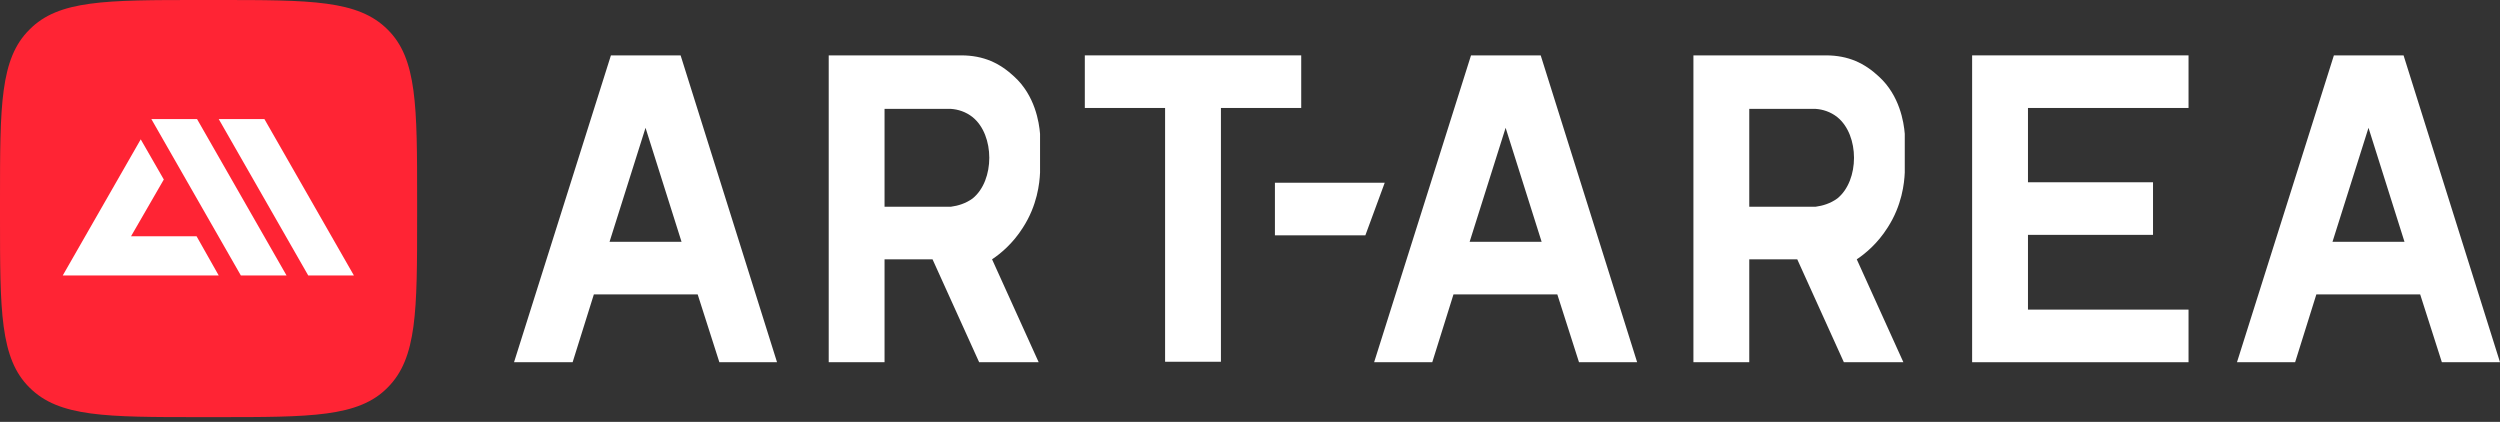 <?xml version="1.0" encoding="UTF-8"?> <svg xmlns="http://www.w3.org/2000/svg" width="160" height="27" viewBox="0 0 160 27" fill="none"><rect x="0" y="0" width="160" height="27" fill="#333333" stroke="none"/> <path d="M32.898 23.182L39.099 3.544H43.559L49.73 23.182H46.039L44.651 18.841H38.007L36.648 23.182H32.898ZM39.011 15.474H43.618L41.314 8.18L39.011 15.474Z" fill="white"></path> <path d="M69.428 3.544H83.278V6.91H78.139V23.152H74.566V6.91H69.428V3.544Z" fill="white"></path> <path d="M81.595 11.694H88.623L87.383 15.061H81.595V11.694Z" fill="white"></path> <path d="M53.038 3.544C56.375 3.544 58.176 3.544 61.514 3.544C62.961 3.544 63.994 4.046 64.91 4.902C66.239 6.113 66.504 7.826 66.563 8.564C66.563 8.918 66.563 9.302 66.563 9.657C66.563 10.129 66.563 10.572 66.563 11.045C66.534 11.724 66.386 13.141 65.471 14.559C64.821 15.592 64.024 16.242 63.492 16.596L66.475 23.182H62.665L59.682 16.596H56.611V23.182H53.038V3.544ZM56.611 13.23H60.864C61.307 13.171 61.809 13.023 62.252 12.698C63.669 11.547 63.669 8.653 62.252 7.501C61.809 7.147 61.307 6.999 60.864 6.969H56.611V13.23Z" fill="white"></path> <path d="M87.944 23.182L94.145 3.544H98.605L104.777 23.182H101.056L99.668 18.841H93.023L91.665 23.182H87.944ZM94.057 15.474H98.664L96.36 8.18L94.057 15.474Z" fill="white"></path> <path d="M108.379 3.544C111.716 3.544 113.518 3.544 116.855 3.544C118.302 3.544 119.336 4.046 120.251 4.902C121.58 6.113 121.846 7.826 121.905 8.564C121.905 8.918 121.905 9.302 121.905 9.657C121.905 10.129 121.905 10.572 121.905 11.045C121.875 11.724 121.728 13.141 120.812 14.559C120.162 15.592 119.365 16.242 118.833 16.596L121.816 23.182H118.007L115.024 16.596H111.953V23.182H108.379V3.544ZM111.953 13.23H116.205C116.648 13.171 117.15 13.023 117.593 12.698C119.011 11.547 119.011 8.653 117.593 7.501C117.15 7.147 116.648 6.999 116.205 6.969H111.953V13.23Z" fill="white"></path> <path d="M126.216 3.544H140.066V6.91H129.79V11.665H137.793V15.031H129.79V19.815H140.066V23.182H126.216V3.544Z" fill="white"></path> <path d="M143.167 23.182L149.369 3.544H153.828L160 23.182H156.279L154.891 18.841H148.247L146.888 23.182H143.167ZM149.28 15.474H153.887L151.584 8.18L149.28 15.474Z" fill="white"></path> <path d="M1.89 1.89C0 3.75 0 6.763 0 12.816V13.88C0 19.904 0 22.946 1.89 24.806C3.78 26.696 6.792 26.696 12.816 26.696H13.88C19.904 26.696 22.946 26.696 24.806 24.806C26.696 22.916 26.696 19.904 26.696 13.88V12.816C26.696 6.792 26.696 3.75 24.806 1.89C22.916 0 19.904 0 13.88 0H12.816C6.763 0 3.75 0 1.89 1.89Z" fill="#FF2434"></path> <path d="M22.65 17.63H19.727L13.998 7.619H16.921L22.65 17.63Z" fill="white"></path> <path d="M4.016 17.63L9.007 8.918L10.484 11.488L8.387 15.12H12.58L13.998 17.63H4.016Z" fill="white"></path> <path d="M18.339 17.63H15.415L9.686 7.619H12.61L18.339 17.63Z" fill="white"></path> </svg> 